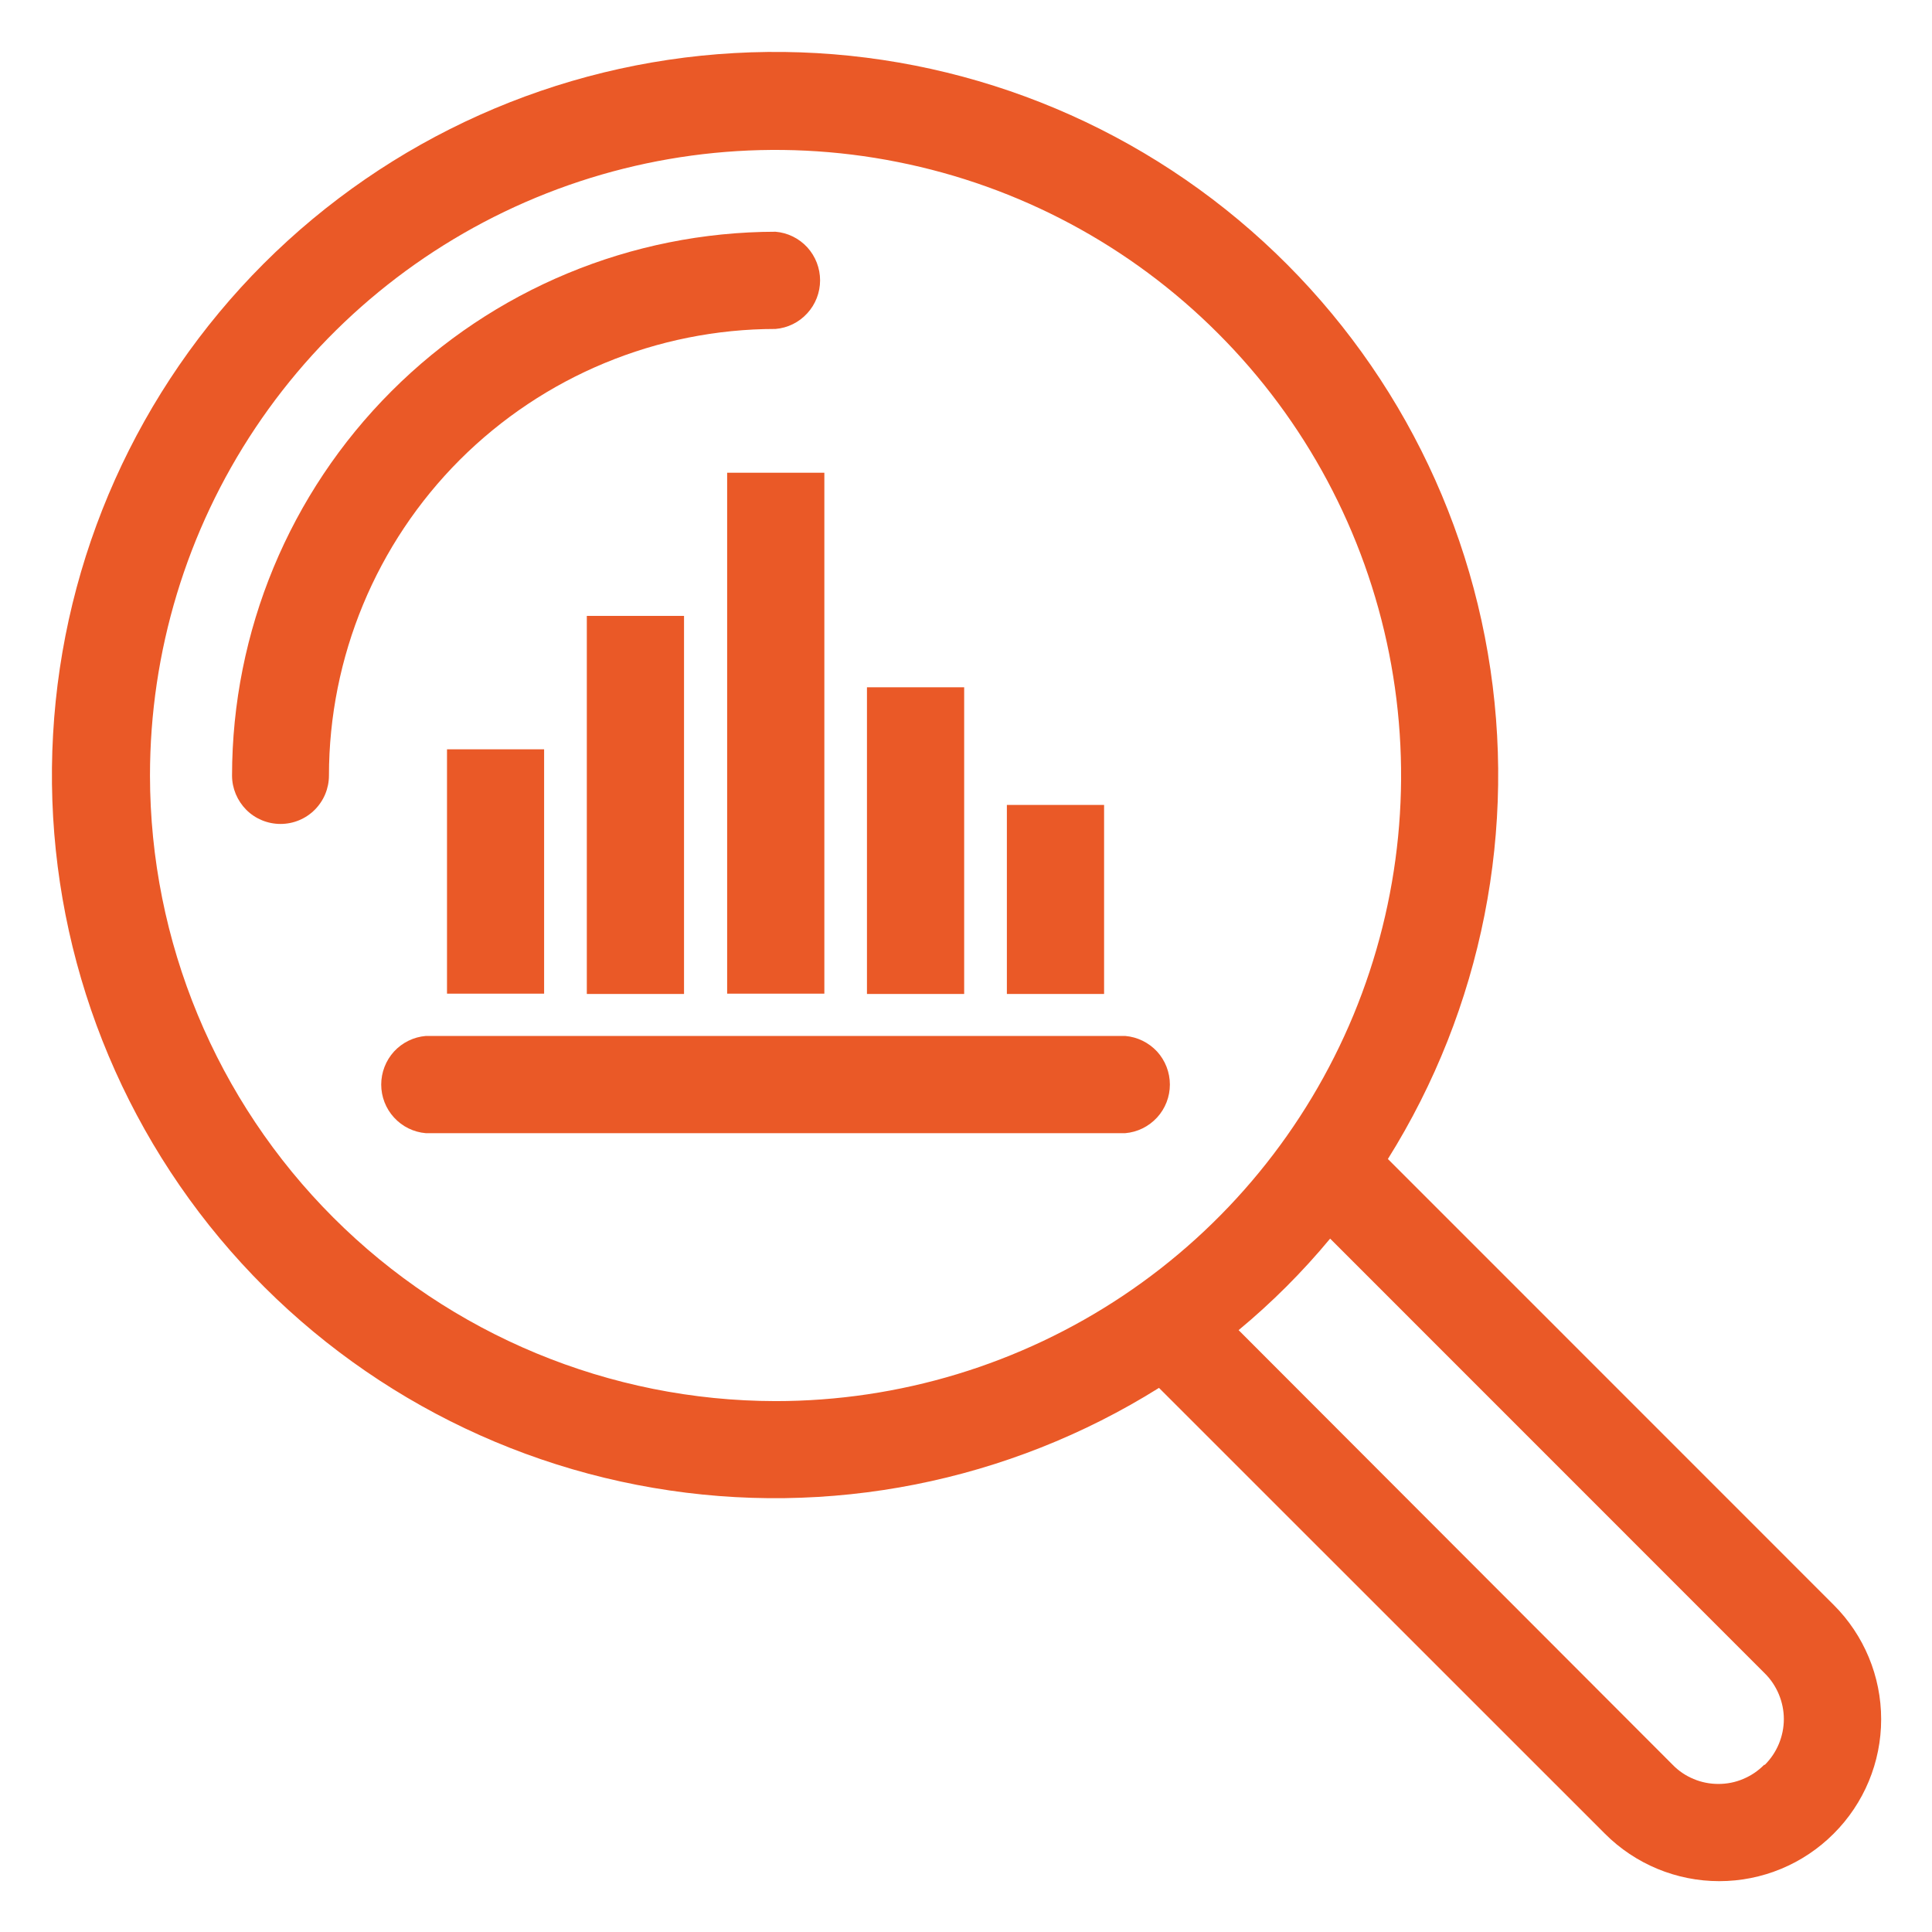 <svg width="19" height="19" viewBox="0 0 19 19" fill="none" xmlns="http://www.w3.org/2000/svg">
<path d="M7.627 3.235C7.747 3.225 7.858 3.17 7.939 3.081C8.02 2.993 8.065 2.877 8.065 2.757C8.065 2.637 8.02 2.521 7.939 2.432C7.858 2.344 7.747 2.289 7.627 2.279V2.279C6.209 2.281 4.851 2.845 3.849 3.848C2.847 4.85 2.283 6.209 2.282 7.627C2.282 7.753 2.333 7.874 2.422 7.964C2.511 8.053 2.632 8.103 2.759 8.103C2.885 8.103 3.006 8.053 3.095 7.964C3.185 7.874 3.235 7.753 3.235 7.627C3.236 6.462 3.699 5.346 4.522 4.522C5.346 3.699 6.462 3.236 7.627 3.235V3.235Z" fill="#EA5927"/>
<path d="M18.033 15.783L13.649 11.398C14.576 9.917 14.927 8.146 14.632 6.424C14.338 4.701 13.419 3.148 12.053 2.059C10.686 0.97 8.966 0.423 7.221 0.522C5.476 0.62 3.829 1.358 2.593 2.593C1.358 3.829 0.62 5.476 0.522 7.221C0.423 8.966 0.97 10.685 2.059 12.053C3.148 13.419 4.701 14.338 6.424 14.632C8.146 14.927 9.917 14.576 11.398 13.649L15.783 18.033C16.081 18.332 16.486 18.5 16.908 18.5C17.33 18.5 17.735 18.332 18.033 18.033C18.332 17.735 18.5 17.33 18.5 16.908C18.5 16.486 18.332 16.081 18.033 15.783V15.783ZM1.475 7.627C1.475 6.41 1.835 5.221 2.511 4.209C3.187 3.197 4.148 2.409 5.272 1.943C6.397 1.477 7.634 1.355 8.827 1.593C10.021 1.83 11.117 2.416 11.977 3.277C12.838 4.137 13.424 5.233 13.661 6.427C13.898 7.62 13.776 8.857 13.311 9.981C12.845 11.105 12.057 12.066 11.045 12.742C10.033 13.418 8.844 13.779 7.627 13.779V13.779C5.996 13.777 4.432 13.128 3.279 11.975C2.125 10.822 1.476 9.258 1.475 7.627V7.627ZM17.349 17.356C17.29 17.416 17.22 17.463 17.143 17.495C17.066 17.528 16.983 17.544 16.899 17.544C16.816 17.544 16.733 17.528 16.655 17.495C16.578 17.463 16.508 17.416 16.45 17.356L12.181 13.081C12.508 12.81 12.81 12.508 13.081 12.181L17.356 16.457C17.415 16.515 17.462 16.586 17.494 16.663C17.526 16.74 17.543 16.823 17.543 16.906C17.543 16.99 17.526 17.073 17.494 17.15C17.462 17.227 17.415 17.297 17.356 17.356H17.349Z" fill="#EA5927"/>
<path d="M11.066 10.188H4.187C4.068 10.198 3.956 10.253 3.875 10.341C3.794 10.43 3.749 10.546 3.749 10.666C3.749 10.786 3.794 10.902 3.875 10.99C3.956 11.079 4.068 11.134 4.187 11.144H11.066C11.186 11.134 11.297 11.079 11.379 10.99C11.46 10.902 11.505 10.786 11.505 10.666C11.505 10.546 11.46 10.43 11.379 10.341C11.297 10.253 11.186 10.198 11.066 10.188V10.188Z" fill="#EA5927"/>
<path d="M5.351 7.369H4.396V9.772H5.351V7.369Z" fill="#EA5927"/>
<path d="M6.727 6.057H5.771V9.775H6.727V6.057Z" fill="#EA5927"/>
<path d="M8.107 4.649H7.151V9.772H8.107V4.649Z" fill="#EA5927"/>
<path d="M9.482 6.759H8.526V9.775H9.482V6.759Z" fill="#EA5927"/>
<path d="M10.858 7.916H9.902V9.775H10.858V7.916Z" fill="#EA5927"/>
</svg>
